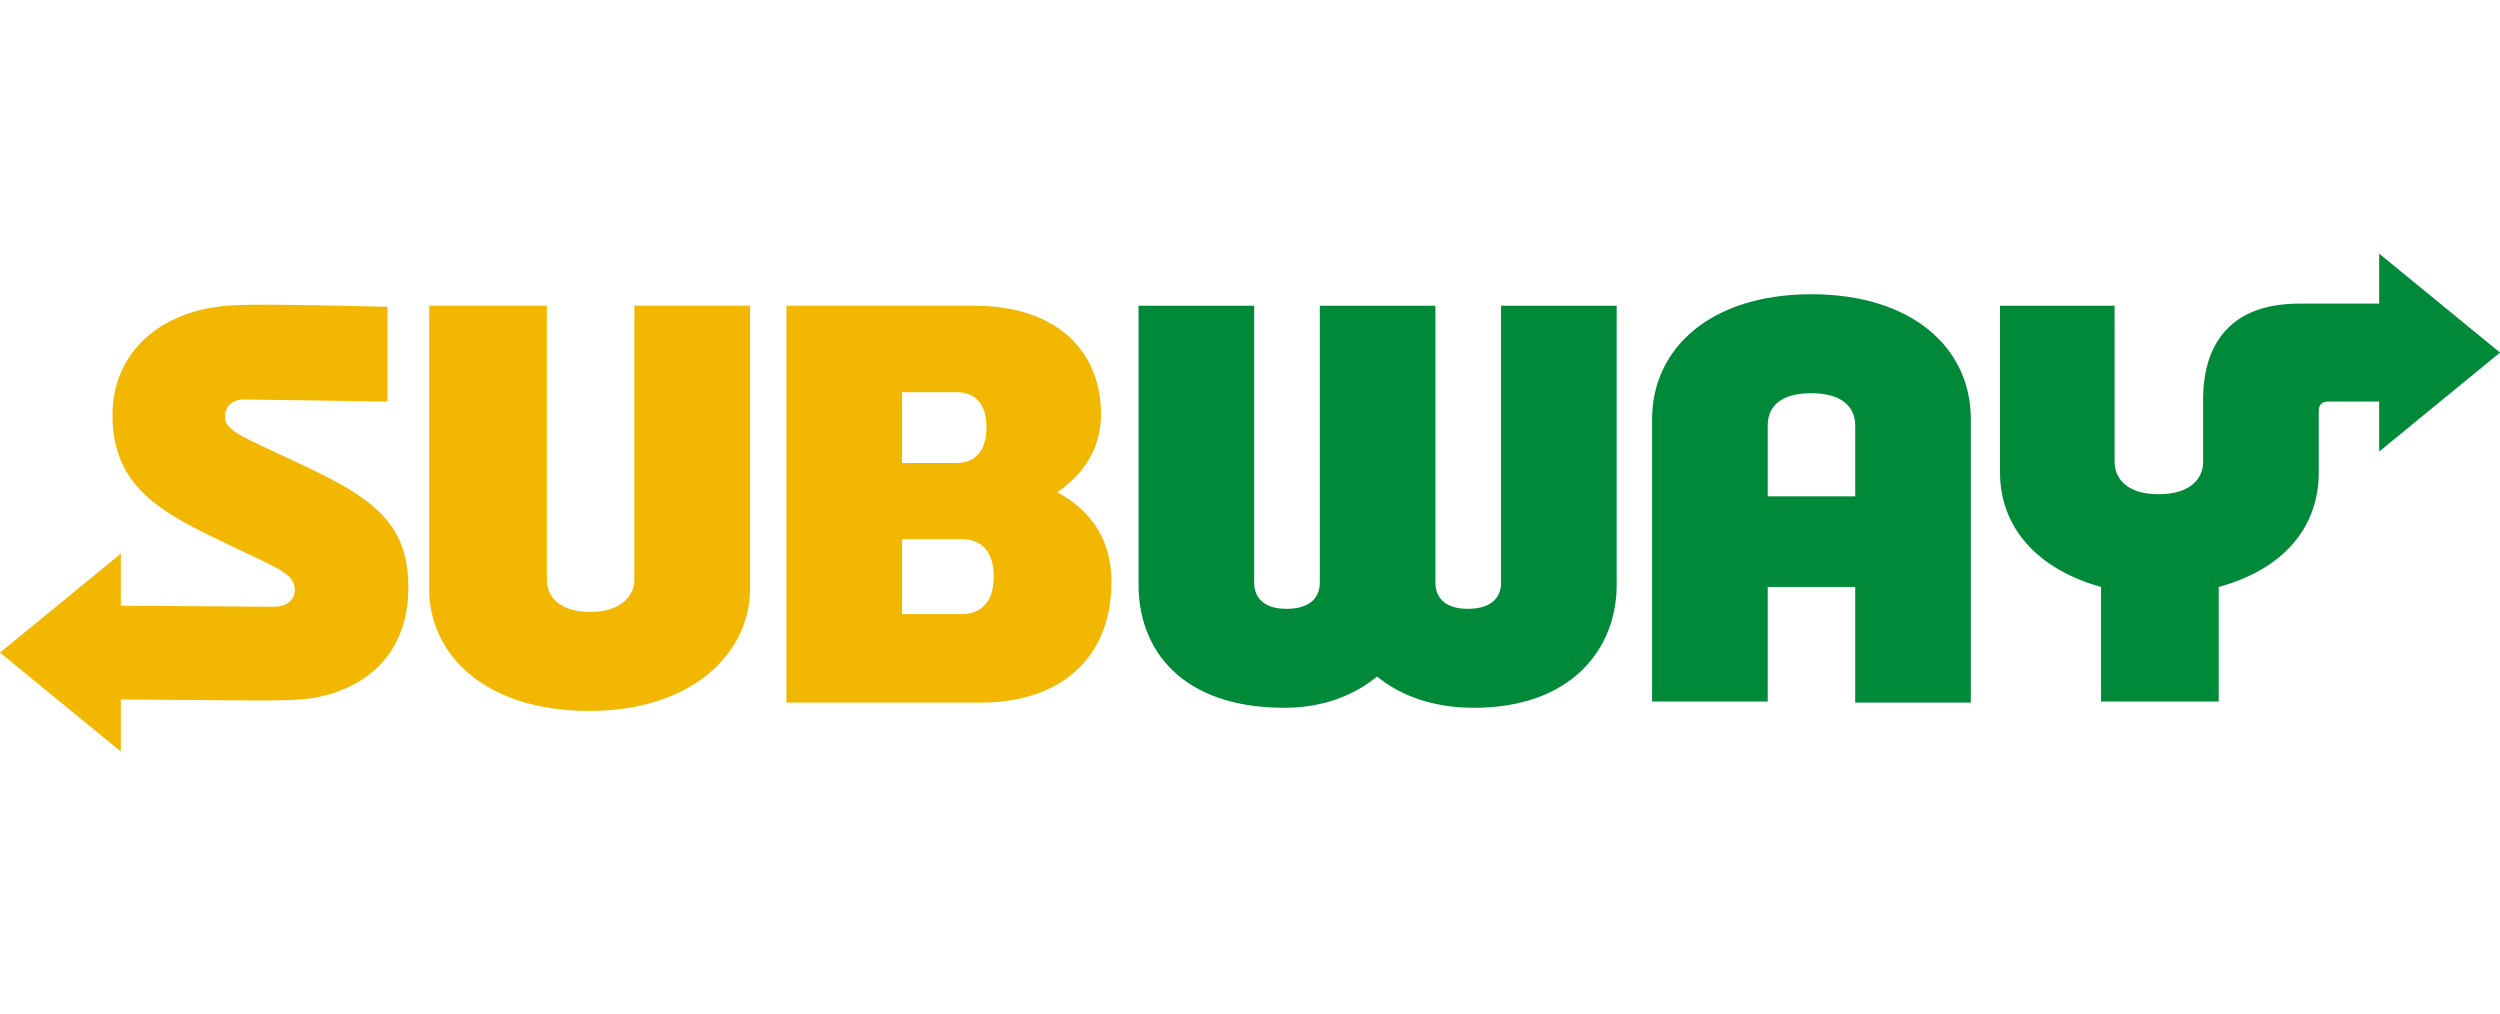 <svg width="138" height="56" viewBox="0 0 138 56" fill="none" xmlns="http://www.w3.org/2000/svg">
<path d="M22.54 32.4C22.54 35.792 20.585 37.862 17.48 38.495C16.617 38.667 15.18 38.667 14.203 38.667L6.67 38.61V41.485L0 36.023L6.67 30.56V33.435L15.123 33.492C15.928 33.492 16.273 33.032 16.273 32.572C16.273 31.71 15.467 31.422 13.053 30.273C9.2 28.433 6.21 27.11 6.21 22.913C6.21 19.635 8.567 17.393 12.018 16.933C12.707 16.818 14.03 16.818 14.835 16.818C16.56 16.818 21.39 16.933 21.39 16.933V22.165L13.455 22.05C12.765 22.05 12.42 22.51 12.42 22.97C12.42 23.66 12.995 23.948 15.238 24.983C19.953 27.168 22.54 28.375 22.54 32.4ZM35.017 31.997C35.017 32.975 34.155 33.78 32.602 33.78C30.935 33.78 30.187 32.975 30.187 31.997V16.875H23.69V32.515C23.69 35.965 26.565 39.242 32.545 39.242C38.237 39.242 41.4 36.023 41.4 32.515V16.875H35.017V31.997ZM61.352 32.112C61.352 36.425 58.42 38.782 54.165 38.782H43.412V16.875H53.762C58.42 16.875 60.777 19.463 60.777 22.855C60.777 24.58 59.972 26.075 58.362 27.168C60.26 28.203 61.352 29.812 61.352 32.112ZM49.795 25.558H52.785C53.935 25.558 54.452 24.753 54.452 23.602C54.452 22.395 53.935 21.648 52.785 21.648H49.795V25.558ZM54.855 31.825C54.855 30.503 54.222 29.755 53.072 29.755H49.795V33.895H53.072C54.28 33.895 54.855 33.09 54.855 31.825Z" fill="#F2B700"/>
<path d="M82.858 16.875H89.24V32.285C89.24 35.85 86.71 39.07 81.363 39.07C79.063 39.07 77.28 38.38 76.015 37.345C74.75 38.38 73.025 39.07 70.898 39.07C65.205 39.07 62.848 35.85 62.848 32.285V16.875H69.23V32.17C69.23 32.803 69.575 33.607 71.013 33.607C72.45 33.607 72.853 32.86 72.853 32.17V16.875H79.235V32.17C79.235 32.803 79.58 33.607 81.018 33.607C82.455 33.607 82.858 32.86 82.858 32.17V16.875ZM116.725 25.5V16.875H110.4V26.075C110.4 29.122 112.47 31.422 115.978 32.4V38.725H122.475V32.4C126.04 31.422 127.995 29.122 127.995 26.075V22.683C127.995 22.337 128.168 22.165 128.513 22.165H131.33V24.925L138 19.462L131.33 14V16.76H126.903C123.165 16.76 121.613 18.945 121.613 22.05V25.5C121.613 26.305 121.038 27.282 119.14 27.282C117.3 27.282 116.725 26.305 116.725 25.5ZM108.79 23.142V38.782H102.408V32.4H97.578V38.725H91.195V23.142C91.195 19.233 94.415 16.242 99.993 16.242C105.513 16.242 108.79 19.175 108.79 23.142ZM102.408 27.398V23.488C102.408 22.453 101.66 21.705 99.993 21.705C98.268 21.705 97.578 22.453 97.578 23.488V27.398H102.408Z" fill="#008938"/>
</svg>
